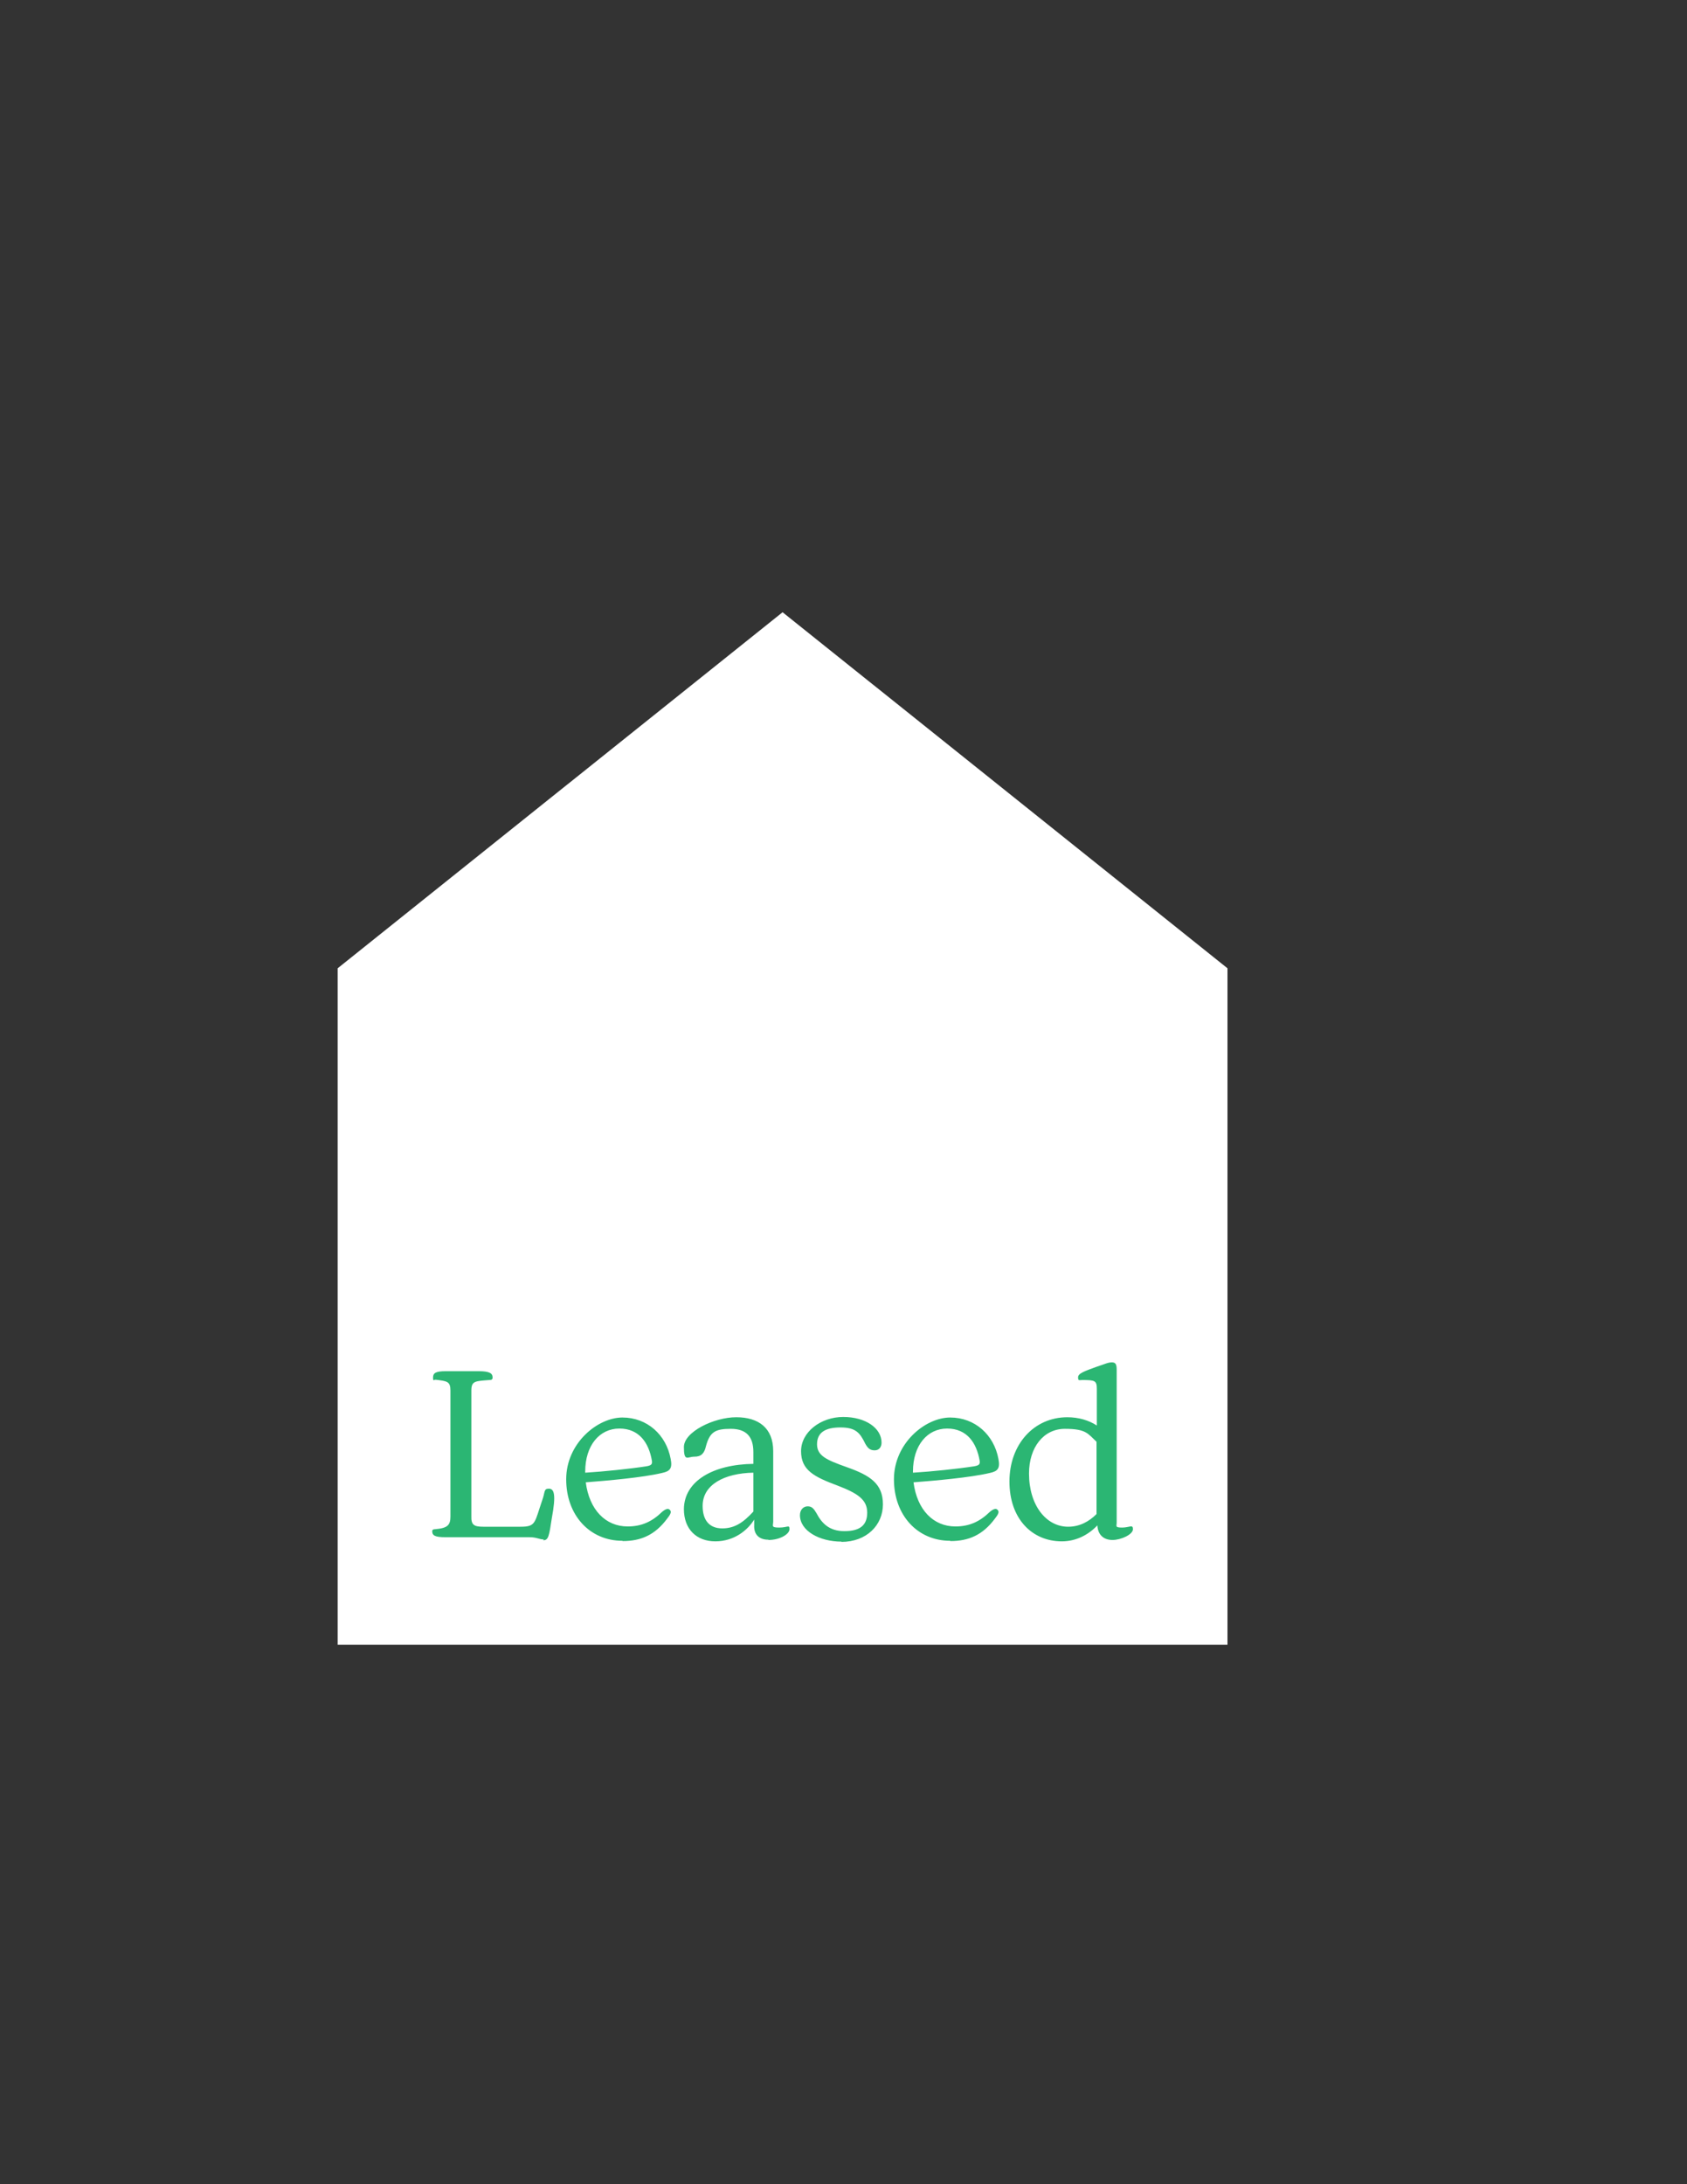 <?xml version="1.0" encoding="UTF-8"?>
<svg id="Layer_1" xmlns="http://www.w3.org/2000/svg" xmlns:xlink="http://www.w3.org/1999/xlink" version="1.1" viewBox="0 0 612 792">
  <rect x="0" y="0" width="612" height="792" fill="#333333" stroke="none"/>
  <!-- Generator: Adobe Illustrator 29.1.0, SVG Export Plug-In . SVG Version: 2.1.0 Build 142)  -->
  <defs>
    <style>
      .st0 {
        fill: none;
      }

      .st1 {
        fill: #2bb673;
      }

      .st2 {
        fill: #fff;
      }

      .st3 {
        clip-path: url(#clippath);
      }
    </style>
    <clipPath id="clippath">
      <rect class="st0" x="122.5" y="222" width="322.8" height="374.4"/>
    </clipPath>
  </defs>
  <polygon class="st2" points="283.9 222 122.5 351.1 122.5 596.4 445.3 596.4 445.3 351.1 283.9 222"/>
  <g class="st3">
    <path class="st1" d="M373.3,534.3c0-9.5,5.3-16.2,13-16.2s8.3,1.7,11.5,4.7v26.2c-2.7,2.7-6.1,4.6-10.3,4.6-8,0-14.2-7.8-14.2-19.3M385.2,558.9c5.1,0,9.6-2.3,12.9-5.8.2,3.6,2.4,5.3,5.5,5.3s7.4-2,7.4-3.9-1.2-.6-3.9-.6-2-.5-2-1.8v-55.3c0-1.8-.2-2.8-1.7-2.8s-2.5.6-5.6,1.6c-4.4,1.6-6.7,2.4-6.7,3.8s.4,1,1.5,1c4.6,0,5.3.2,5.3,3.2v13.3c-2.9-1.9-6.6-3-10.7-3-12.1,0-21,9.8-21,23.3s8.2,21.7,19,21.7M331.2,534v-.4c0-9.5,5.2-15.6,12.4-15.6s10.7,5.2,11.8,11.7c.2,1.3-.3,1.7-2.1,2-5.8.9-15.4,1.9-22,2.3M344.8,558.8c6.6,0,11.7-2.2,16.1-8.1,1.1-1.4,1.7-2.4,1.1-3.1-.6-.8-1.6-.5-2.9.6-3.7,3.6-7.5,5.3-12.5,5.3-8,0-13.9-6-15.2-16,7.7-.6,20.5-1.7,27.7-3.4,2.8-.6,3.8-1.6,3.1-5.1-1.6-8.7-8.5-15-17.5-15s-20.4,9.3-20.4,22.4,8.6,22.3,20.4,22.3M305.2,559.1c9.2,0,15.1-6.1,15.1-13.6s-4.6-10.5-13.1-13.5c-7.3-2.6-10.8-4.1-10.8-8.3s2.9-6.1,8.5-6.1,7.1,2,9,5.9c.9,1.6,1.7,2.4,3.4,2.4s2.5-1.3,2.5-2.8c0-5.2-5.7-9.3-13.9-9.3s-15.3,5.5-15.3,12.4,4.7,9.3,13.3,12.5c7.3,2.8,10.7,5.1,10.7,9.8s-2.8,6.7-8.3,6.7-8.2-2.9-10.1-6.5c-1-1.7-1.7-2.5-3.2-2.5s-2.8,1.2-2.8,3.2c0,5.7,7.1,9.6,15.1,9.6M254.9,546c0-7.6,7.8-11.8,18.4-12v14.1c-3.6,3.9-6.7,6.1-11.3,6.1s-7.1-2.9-7.1-8.1M278.8,558.4c4.1,0,7.6-2.1,7.6-3.9s-.6-.6-3.7-.6-2.2-.6-2.2-2.2v-25.5c0-8.4-5.3-12.3-13.4-12.3s-19,5.3-19,10.8,1.3,3.5,3.8,3.5,3.6-1.2,4.2-3.8c1.4-5.2,3.4-6.3,9-6.3s8.2,2.8,8.2,8.4v4.3c-14.6.2-25.1,6.2-25.2,16.4,0,7.3,4.6,11.7,11.4,11.7s11.7-4,14.1-7.9v2c-.2,3.7,2.1,5.3,5.1,5.3M212.3,534v-.4c0-9.5,5.2-15.6,12.4-15.6s10.7,5.2,11.8,11.7c.2,1.3-.3,1.7-2.1,2-5.8.9-15.4,1.9-22,2.3M225.9,558.8c6.6,0,11.7-2.2,16.1-8.1,1.1-1.4,1.7-2.4,1.1-3.1-.6-.8-1.6-.5-2.9.6-3.7,3.6-7.5,5.3-12.5,5.3-8,0-13.9-6-15.2-16,7.7-.6,20.5-1.7,27.7-3.4,2.8-.6,3.8-1.6,3.1-5.1-1.6-8.7-8.5-15-17.5-15s-20.4,9.3-20.4,22.4,8.6,22.3,20.4,22.3M197.1,558.5c1.9,0,2.1-1.6,3.1-8.1,1.6-8.6.8-10.6-1.1-10.6s-1.3,1.2-2.4,4.2c-2.8,8.1-2.2,9.6-7.8,9.6h-13.6c-3.4,0-4.4-.7-4.3-3.8v-45.6c0-3.5,1.4-3.4,6.6-3.8.7,0,1.1-.2,1.1-.9,0-1.5-1-2.3-5.1-2.3h-11.9c-3.7,0-4.6.7-4.6,2.3s.3.7,1,.8c4.1.5,5.3.6,5.3,3.9v45.7c0,3.1-1,4.2-5.5,4.6-.7,0-1.1.2-1.1.7,0,1.6,1,2.2,4.8,2.2h30.5c2.6,0,3.5.8,5.1.8"/>
  </g>
</svg>